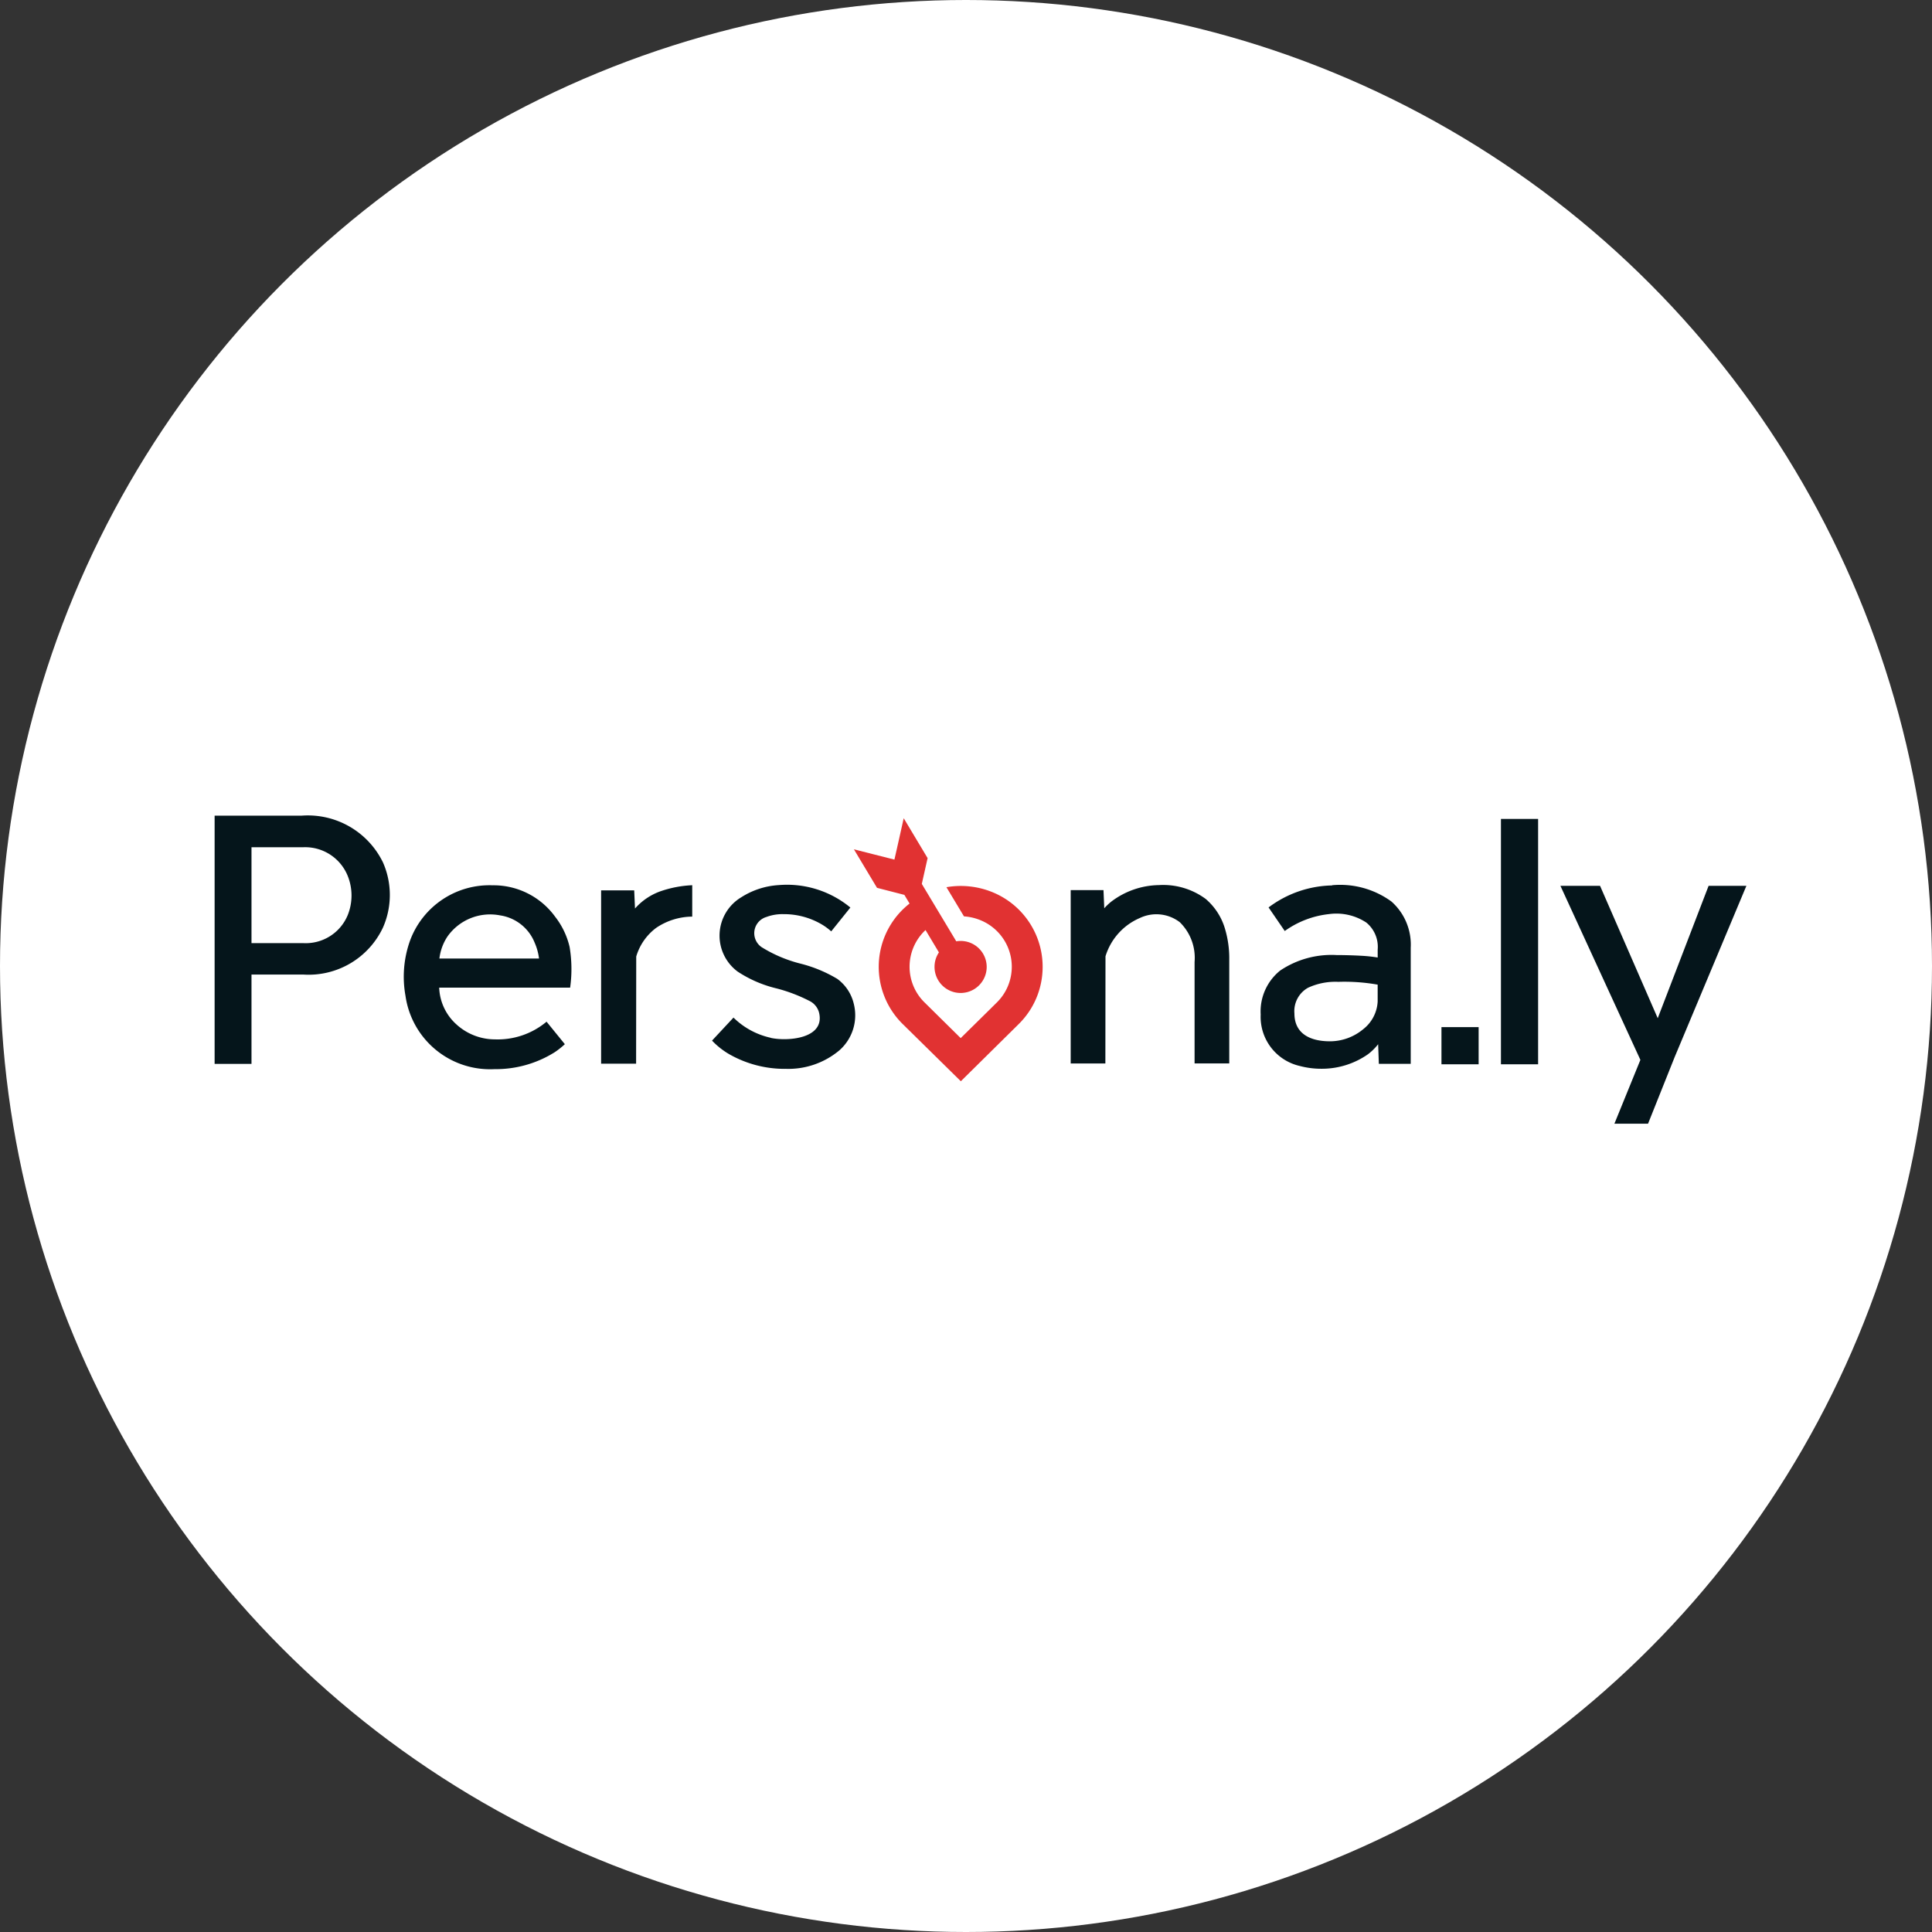<svg xmlns="http://www.w3.org/2000/svg" width="80" height="80" viewBox="0 0 80 80"><rect x="0" y="0" width="80" height="80" fill="#333333" stroke="none"/><defs><style>.a{fill:#fff;}.b{fill:#05151b;}.b,.c{fill-rule:evenodd;}.c{fill:#e13232;}</style></defs><circle class="a" cx="40" cy="40" r="40"/><g transform="translate(8.887 33.775)"><g transform="translate(0 0)"><g transform="translate(0 0)"><g transform="translate(0 0)"><path class="b" d="M187.135,10l-2.106,5.481L182.641,10H181l3.311,7.207-1.076,2.642h1.393l1.1-2.754L188.7,10Z" transform="translate(-125.273 -7.094)"/><path class="b" d="M173,11.16h1.539V1H173Z" transform="translate(-119.736 -0.865)"/><path class="b" d="M165,30.539h1.539V29H165Z" transform="translate(-114.199 -20.244)"/><path class="b" d="M116.493,10.1l.032.752a2.357,2.357,0,0,1,.3-.283,3.339,3.339,0,0,1,1.961-.677,2.961,2.961,0,0,1,1.939.573,2.577,2.577,0,0,1,.805,1.255,4.276,4.276,0,0,1,.171,1.257v4.3h-1.436v-4.2a2.062,2.062,0,0,0-.613-1.649A1.592,1.592,0,0,0,118,11.254a2.529,2.529,0,0,0-1.424,1.587l-.005,4.437h-1.436V10.1Z" transform="translate(-79.687 -7.017)"/><path class="b" d="M69.327,16.209c.689.149,2.258.04,2-1.044a.753.753,0,0,0-.405-.49,6.575,6.575,0,0,0-1.343-.512,5.066,5.066,0,0,1-1.624-.7,1.853,1.853,0,0,1,.157-3.081,3.234,3.234,0,0,1,1.542-.5,4.122,4.122,0,0,1,2.969.929l-.793.987a2.451,2.451,0,0,0-.383-.283,3.086,3.086,0,0,0-1.6-.43,1.881,1.881,0,0,0-.7.117.7.7,0,0,0-.2,1.249,5.663,5.663,0,0,0,1.616.684,5.646,5.646,0,0,1,1.52.631,1.787,1.787,0,0,1,.683,1.038,1.933,1.933,0,0,1-.6,1.922,3.288,3.288,0,0,1-2.2.765,4.638,4.638,0,0,1-2.377-.617,3.188,3.188,0,0,1-.694-.553l.888-.953a3.16,3.16,0,0,0,1.546.837" transform="translate(-46.298 -7.007)"/><path class="b" d="M1.527,1.87h0V5.839H3.66A1.881,1.881,0,0,0,5.511,4.681a2.173,2.173,0,0,0,0-1.625A1.9,1.9,0,0,0,3.66,1.87ZM3.6.562A3.458,3.458,0,0,1,6.972,2.5a3.342,3.342,0,0,1,0,2.692,3.4,3.4,0,0,1-3.3,1.949H1.527V10.84H0V.562Z" transform="translate(0 -0.562)"/><path class="b" d="M26.919,12.959h4.124a2.35,2.35,0,0,0-.182-.659,1.829,1.829,0,0,0-1.424-1.127,2.162,2.162,0,0,0-2.182.869,2.089,2.089,0,0,0-.337.916m2.22-3.032a3.151,3.151,0,0,1,2.571,1.3,3.223,3.223,0,0,1,.6,1.253,5.544,5.544,0,0,1,.022,1.685H26.909a2.147,2.147,0,0,0,.711,1.52,2.371,2.371,0,0,0,1.594.622,3.152,3.152,0,0,0,2.141-.732l.757.931a3.274,3.274,0,0,1-.421.334,4.588,4.588,0,0,1-2.492.7A3.538,3.538,0,0,1,25.513,14.5a4.431,4.431,0,0,1,.195-2.3A3.506,3.506,0,0,1,29.14,9.927" transform="translate(-17.61 -7.043)"/><path class="b" d="M143.923,13.918h0a2.7,2.7,0,0,0-1.274.243,1.108,1.108,0,0,0-.565,1.062c0,.86.679,1.156,1.473,1.156a2.156,2.156,0,0,0,1.374-.5,1.556,1.556,0,0,0,.6-1.146v-.7a7.905,7.905,0,0,0-1.61-.117m-.276-4a3.606,3.606,0,0,1,2.455.674,2.382,2.382,0,0,1,.8,1.913v4.809H145.58l-.029-.812a2.338,2.338,0,0,1-.422.416,3.33,3.33,0,0,1-1.94.6,3.4,3.4,0,0,1-.444-.029,3.493,3.493,0,0,1-.442-.087,2.087,2.087,0,0,1-1.616-2.132,2.173,2.173,0,0,1,.809-1.82,3.812,3.812,0,0,1,2.335-.64c.26,0,.66.008,1.034.03a5.893,5.893,0,0,1,.667.072v-.326a1.3,1.3,0,0,0-.471-1.122,2.25,2.25,0,0,0-1.547-.35,3.851,3.851,0,0,0-1.83.7l-.67-.976a4.513,4.513,0,0,1,2.632-.911" transform="translate(-97.372 -7.036)"/><path class="c" d="M91.477,7.074a1.08,1.08,0,0,1-2.16,0,1.063,1.063,0,0,1,.182-.6l-.555-.926a2.078,2.078,0,0,0-.5,2.32,2.064,2.064,0,0,0,.456.674l1.5,1.481c.5-.493,1-.983,1.5-1.479a2.066,2.066,0,0,0,.456-.676,2.081,2.081,0,0,0-1.1-2.712,2.173,2.173,0,0,0-.72-.174L89.81,3.774a3.471,3.471,0,0,1,1.89.2,3.338,3.338,0,0,1,1.837,4.381,3.31,3.31,0,0,1-.731,1.083l-2.4,2.371L88,9.442a3.318,3.318,0,0,1-.734-1.084,3.326,3.326,0,0,1,1.017-3.907l-.215-.359L86.935,3.8l-.956-1.594,1.677.425c.13-.57.257-1.141.385-1.713L89.03,2.57,88.79,3.638l1.427,2.377a1.078,1.078,0,0,1,1.26,1.059" transform="translate(-59.507 -0.812)"/><path class="b" d="M53.35,10.13l.033.752a2.55,2.55,0,0,1,1.043-.71,4.642,4.642,0,0,1,1.327-.255v1.3a2.7,2.7,0,0,0-1.489.463,2.289,2.289,0,0,0-.83,1.189l-.005,4.437H51.98V10.13Z" transform="translate(-35.976 -7.037)"/></g></g></g></g></svg>